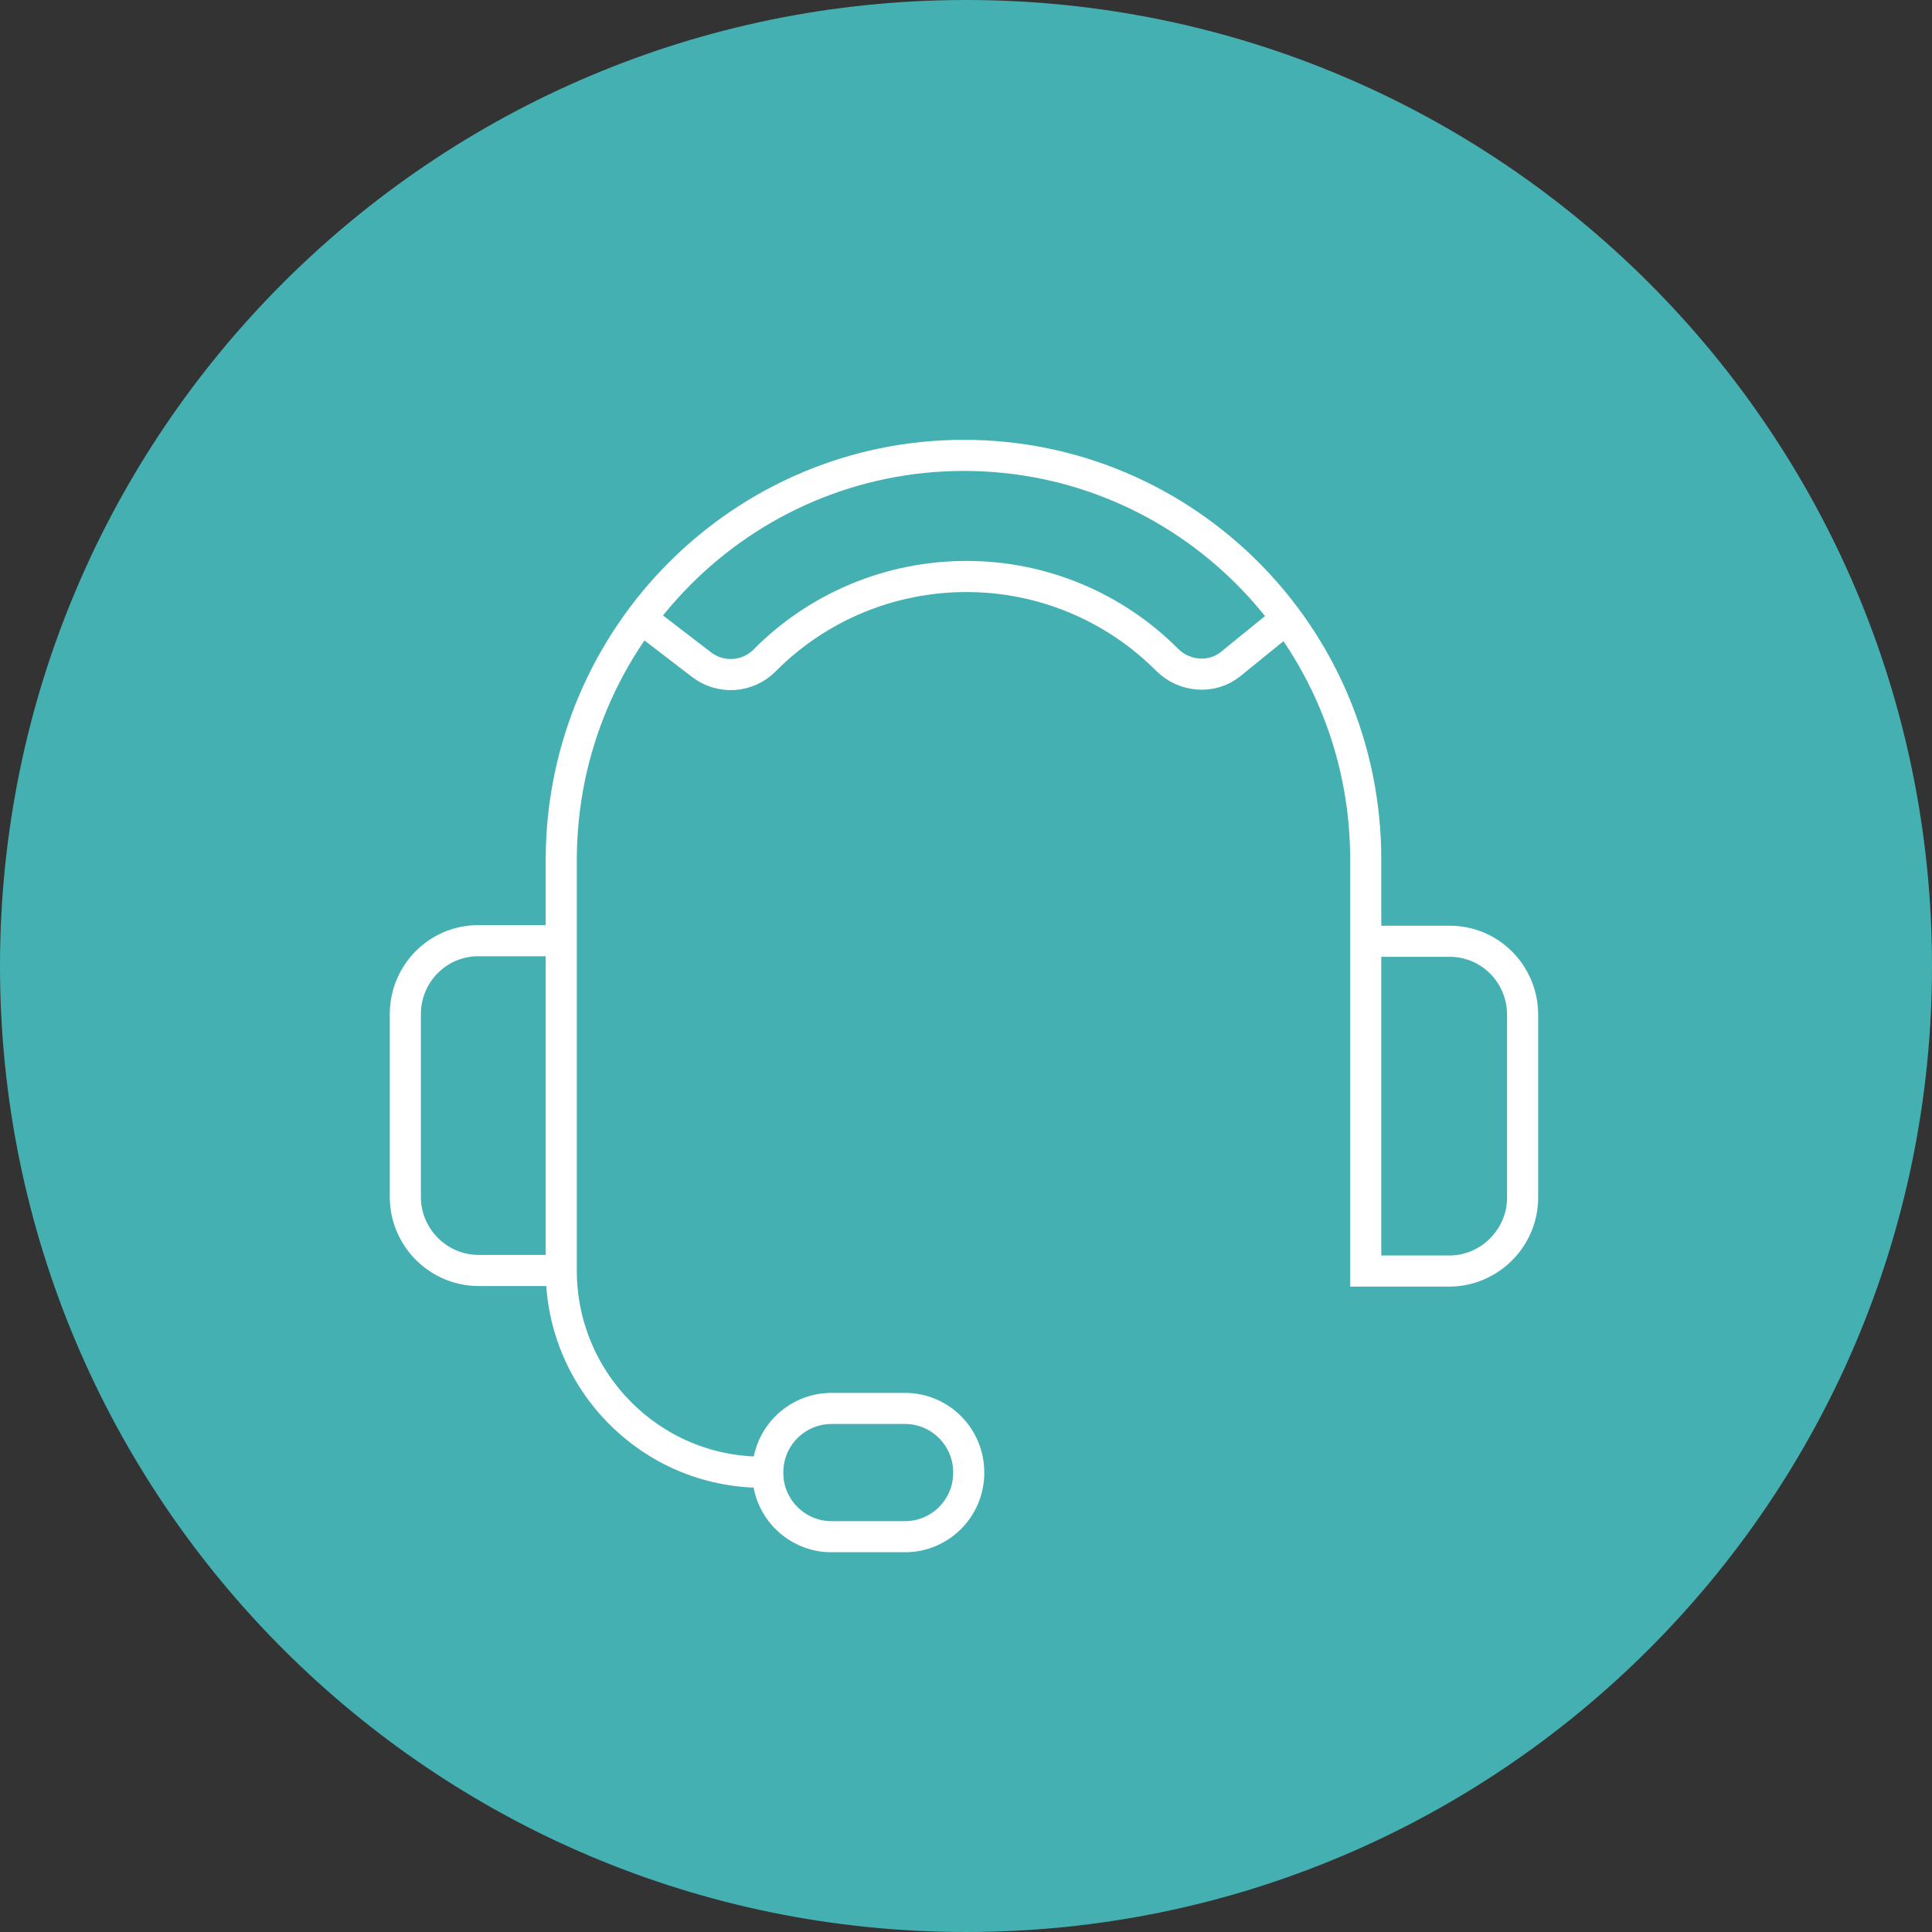 <?xml version="1.0" encoding="UTF-8"?>
<svg id="Capa_1" data-name="Capa 1" xmlns="http://www.w3.org/2000/svg" xmlns:xlink="http://www.w3.org/1999/xlink" viewBox="0 0 100 100">
  <rect x="0" y="0" width="100" height="100" fill="#333333" stroke="none"/>
  <defs>
    <style>
      .cls-1, .cls-2 {
        fill: none;
      }

      .cls-2 {
        stroke: #fff;
        stroke-miterlimit: 10;
        stroke-width: 1.61px;
      }

      .cls-3 {
        fill: #45b0b2;
      }

      .cls-4 {
        clip-path: url(#clippath);
      }
    </style>
    <clipPath id="clippath">
      <rect class="cls-1" x="20.17" y="22.77" width="59.47" height="57.57"/>
    </clipPath>
  </defs>
  <path class="cls-3" d="M50,0h0c27.61,0,50,22.39,50,50h0c0,27.61-22.39,50-50,50h0C22.39,100,0,77.61,0,50h0C0,22.39,22.39,0,50,0Z"/>
  <g class="cls-4">
    <g>
      <path class="cls-2" d="M39.45,76.2c-5.75,0-10.4-4.69-10.4-10.44v-21.31c.04-11.54,9.38-20.88,20.84-20.88s20.8,9.34,20.8,20.92v21.3h4.31c2.11,0,3.81-1.73,3.81-3.8v-9.47c0-2.09-1.68-3.8-3.77-3.8-.01,0-.02,0-.03,0h-4.27"/>
      <path class="cls-2" d="M29.05,65.76h-4.27c-2.11,0-3.8-1.73-3.8-3.8v-9.47c0-2.09,1.68-3.8,3.77-3.8.01,0,.02,0,.03,0h4.27M43.04,79.54h3.8c1.82,0,3.3-1.48,3.3-3.3h0v-.04c0-1.82-1.48-3.3-3.3-3.3h-3.8c-1.82,0-3.3,1.48-3.3,3.3v.04c0,1.82,1.48,3.3,3.3,3.3h0ZM66.58,32.03l-2.87,2.33c-.97.8-2.41.68-3.3-.21-2.75-2.76-6.5-4.32-10.4-4.31-3.92,0-7.68,1.56-10.44,4.35-.88.88-2.27.97-3.26.21l-3.09-2.37"/>
    </g>
  </g>
</svg>